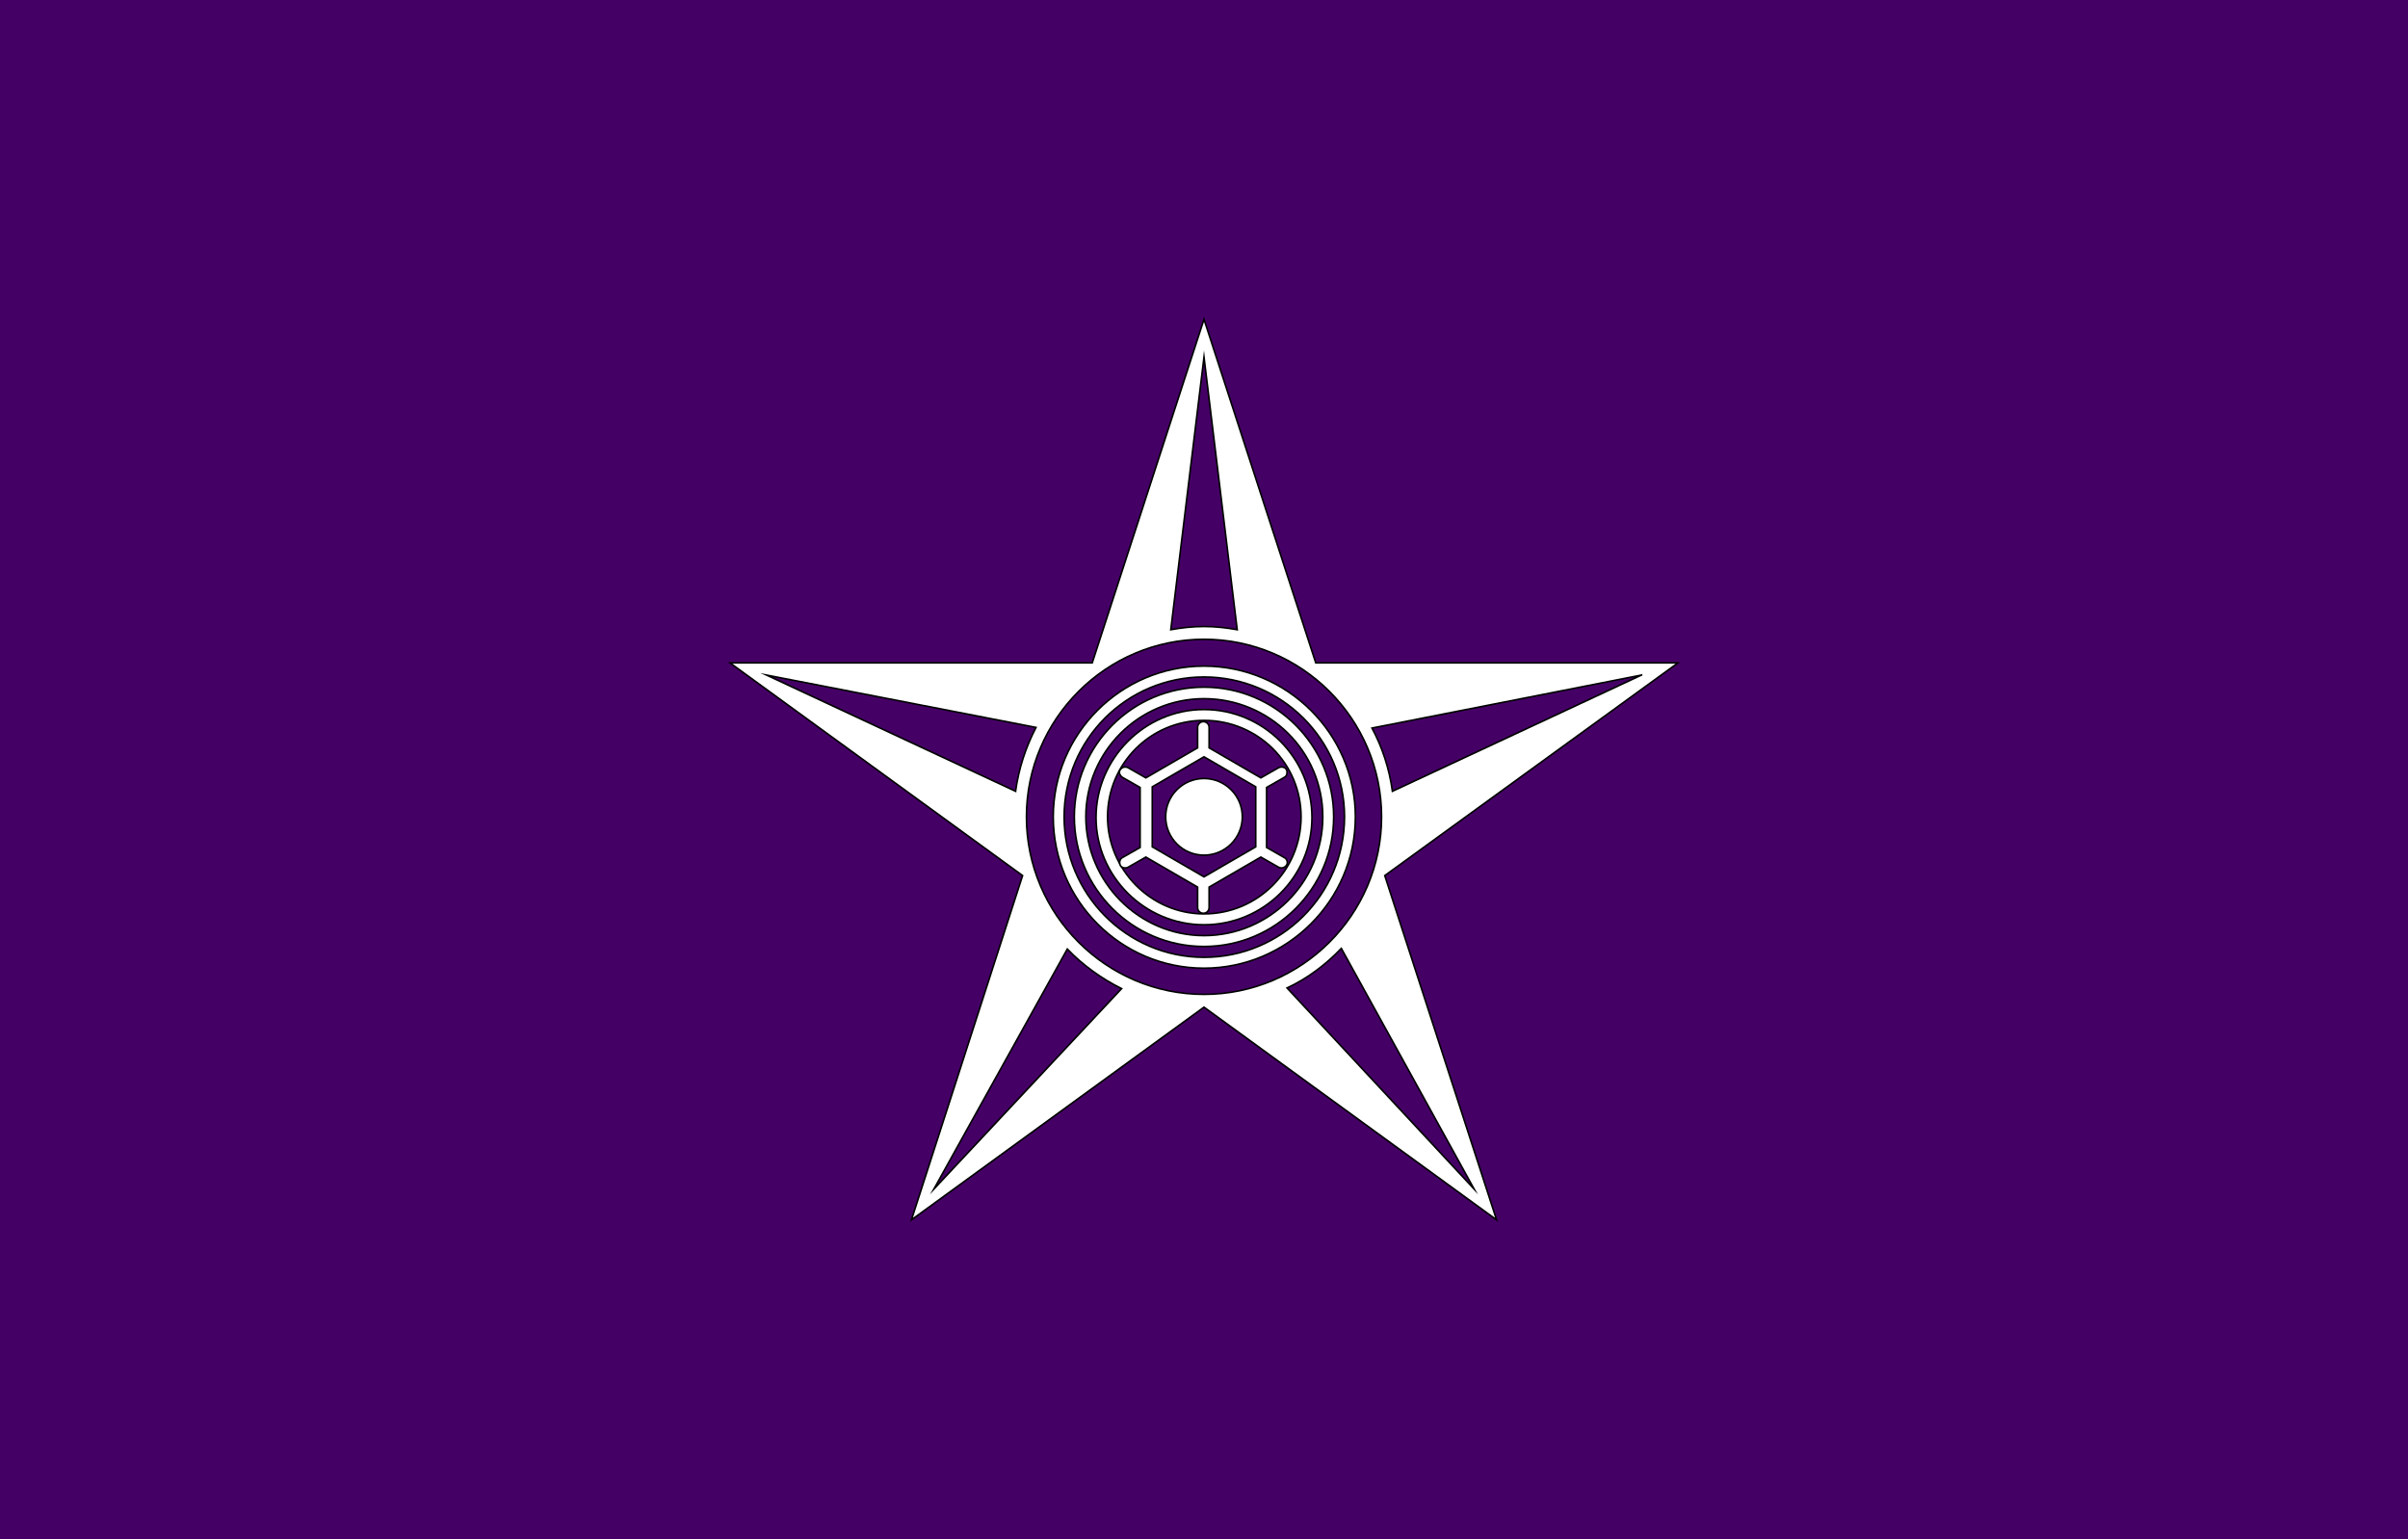<?xml version="1.0" encoding="UTF-8"?>
<svg enable-background="new 0 0 377 241" version="1.1" viewBox="0 0 377 241" xml:space="preserve" xmlns="http://www.w3.org/2000/svg">
<style type="text/css">
	.st0{fill:#450066;}
	.st1{fill:#FFFFFF;stroke:#000000;stroke-width:0.25;stroke-miterlimit:10;}
</style>
<rect class="st0" width="377" height="241"/>

	<path class="st1" d="m188.5 151.6c-13 0-23.6-10.6-23.6-23.7 0-13 10.6-23.6 23.6-23.6s23.7 10.6 23.7 23.6c0 13.1-10.7 23.7-23.7 23.7zm0-45.6c-12.1 0-21.9 9.8-21.9 21.9s9.8 22 21.9 22 22-9.8 22-22c0-12.1-9.9-21.9-22-21.9z"/>
	<path class="st1" d="m188.5 148.2c-11.2 0-20.3-9.1-20.3-20.3s9.1-20.3 20.3-20.3 20.3 9.1 20.3 20.3-9.1 20.3-20.3 20.3zm0-38.8c-10.2 0-18.5 8.3-18.5 18.5s8.3 18.6 18.5 18.6 18.6-8.3 18.6-18.6-8.4-18.5-18.6-18.5z"/>
	<path class="st1" d="m188.5 144.8c-9.3 0-16.9-7.6-16.9-16.8s7.6-16.9 16.9-16.9 16.9 7.6 16.9 16.9-7.6 16.8-16.9 16.8zm0-32c-8.4 0-15.1 6.8-15.1 15.1s6.8 15.2 15.1 15.2c8.4 0 15.2-6.8 15.2-15.2s-6.8-15.1-15.2-15.1z"/>
	<circle class="st1" cx="188.5" cy="127.9" r="6"/>
	<path class="st1" d="m201.1 134.3-2.8-1.6v-9.4l2.8-1.6c0.4-0.2 0.5-0.8 0.3-1.2s-0.8-0.5-1.2-0.3l-2.8 1.6-8.1-4.7v-3.2c0-0.5-0.4-0.9-0.9-0.9s-0.9 0.4-0.9 0.9v3.2l-8.1 4.7-2.8-1.6c-0.4-0.2-0.9-0.1-1.2 0.3s-0.1 0.9 0.3 1.2l2.8 1.6v9.4l-2.8 1.6c-0.4 0.2-0.5 0.8-0.3 1.2s0.8 0.5 1.2 0.3l2.8-1.6 8.1 4.7v3.2c0 0.5 0.4 0.9 0.9 0.9s0.9-0.4 0.9-0.9v-3.2l8.1-4.7 2.8 1.6c0.4 0.2 0.9 0.1 1.2-0.3s0.1-1-0.3-1.2zm-4.5-1.7-8.1 4.7-8.1-4.7v-9.4l8.1-4.7 8.1 4.7v9.4z"/>
	<path class="st1" d="m262.7 103.8h-56.7l-17.5-53.8-17.5 53.8h-56.7l45.8 33.3-17.4 53.9 45.8-33.3 45.8 33.3-17.5-53.9 45.9-33.3zm-5.7 1.9-39 18.2c-0.5-3.6-1.6-6.9-3.2-9.9l42.2-8.3zm-68.5-49.8 5.2 42.7c-1.7-0.3-3.4-0.5-5.2-0.5s-3.5 0.2-5.2 0.5l5.2-42.7zm-29.5 68-39-18.2 42.2 8.2c-1.6 3.1-2.7 6.4-3.2 10zm-12.8 62.3 20.9-37.6c2.4 2.5 5.3 4.6 8.5 6.2l-29.4 31.4zm42.3-30.5c-15.3 0-27.8-12.5-27.8-27.8s12.5-27.8 27.8-27.8 27.8 12.5 27.8 27.8-12.5 27.8-27.8 27.8zm42.3 30.5-29.3-31.5c3.2-1.5 6-3.6 8.5-6.2l20.8 37.7z"/>

</svg>
